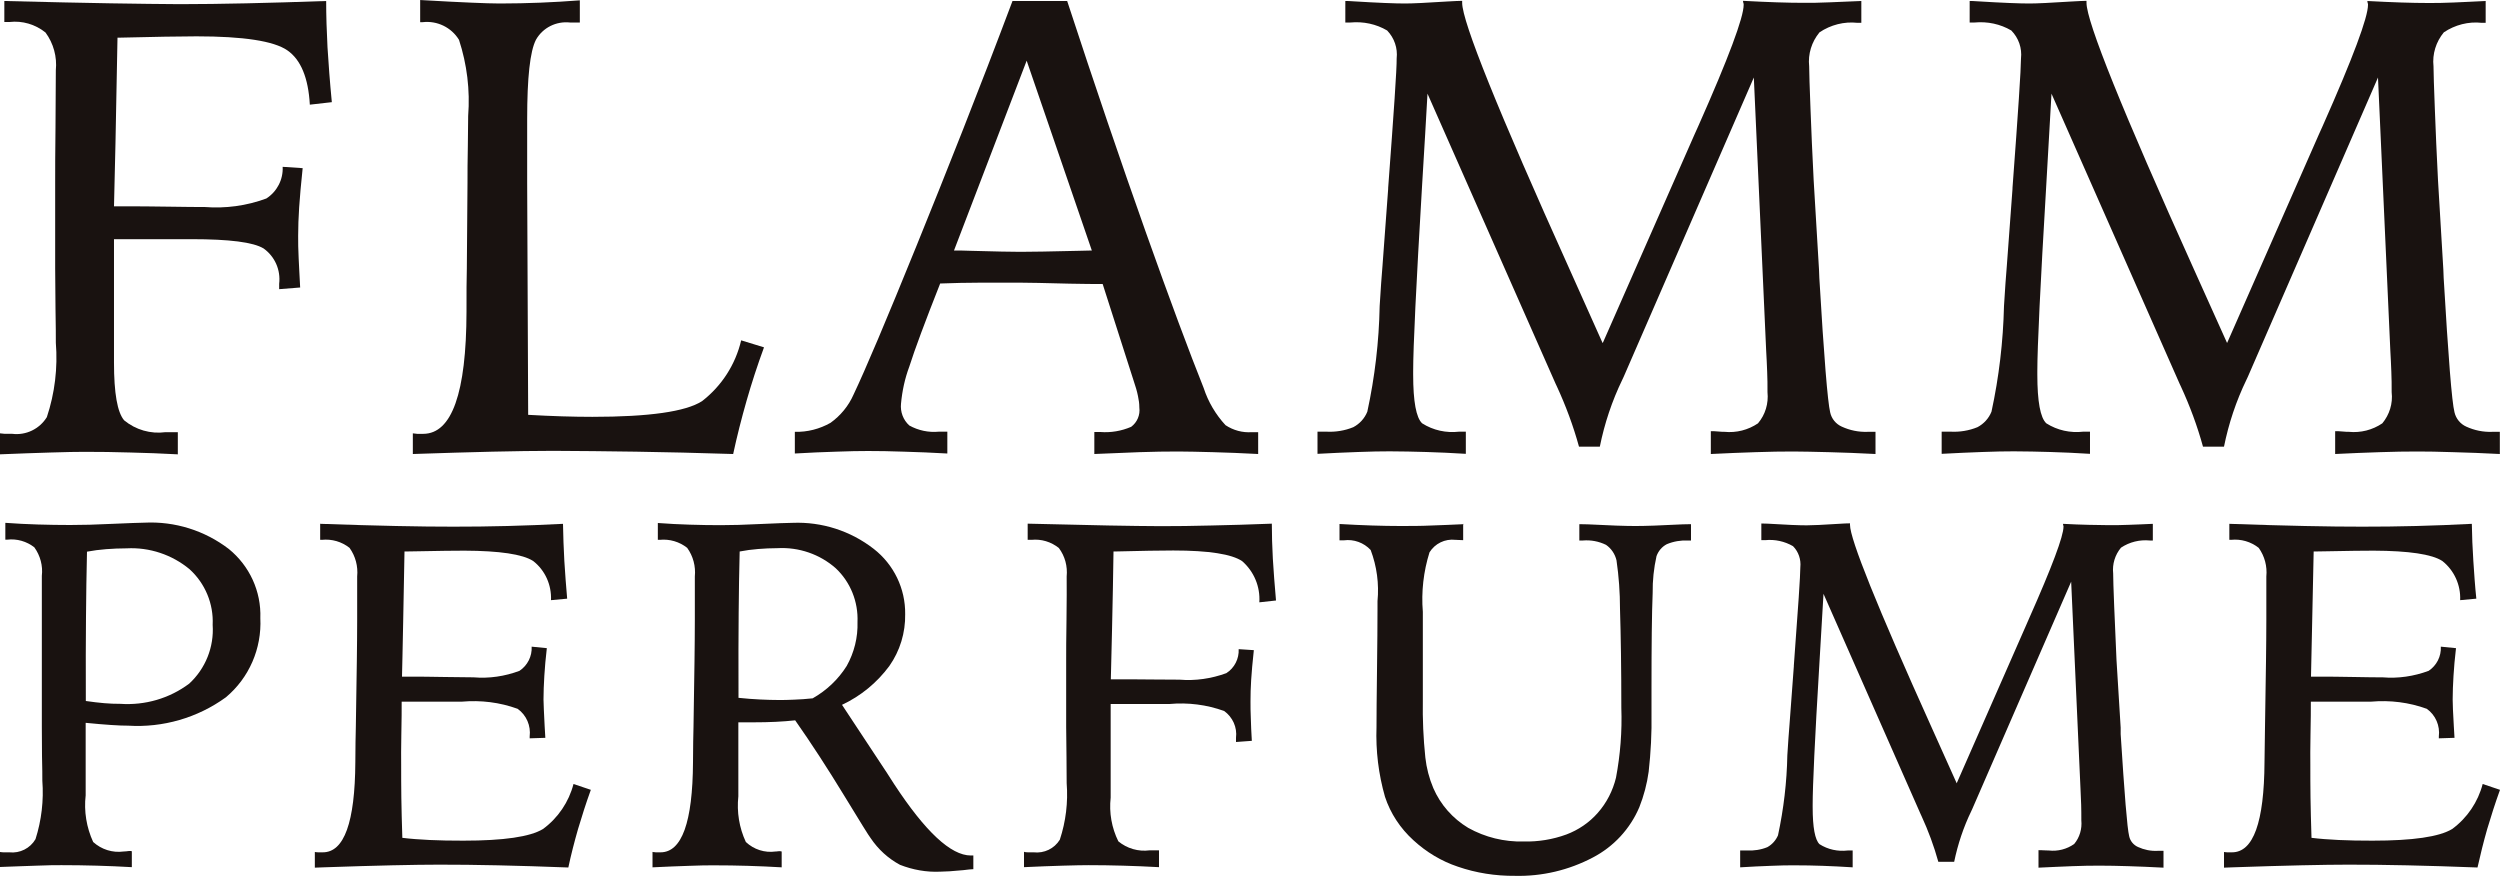 <?xml version="1.0" encoding="UTF-8"?><svg id="_レイヤー_1" xmlns="http://www.w3.org/2000/svg" viewBox="0 0 150 52.54"><defs><style>.cls-1{fill:none;}.cls-1,.cls-2{stroke-width:0px;}.cls-2{fill:#191210;}</style></defs><path id="_パス_366" class="cls-2" d="M0,26c.1.01.2.02.29.03.09,0,.24,0,.45,0,.82.1,1.63-.29,2.07-1,.48-1.44.66-2.96.54-4.47,0-.38,0-1.06-.02-2.04-.01-.98-.02-1.78-.02-2.42v-5.18c0-.7,0-1.79.02-3.29.01-1.49.02-2.63.02-3.42.08-.8-.14-1.61-.62-2.26-.61-.49-1.39-.72-2.16-.63h-.31V.06c2.63.07,4.76.11,6.39.14,1.63.03,3.01.04,4.14.05,1.23,0,2.56-.02,3.99-.05,1.43-.03,3.03-.08,4.79-.14,0,.88.03,1.8.08,2.77.06.97.14,2.07.26,3.3l-1.32.15c-.09-1.61-.54-2.7-1.35-3.26s-2.63-.84-5.45-.84c-.99,0-2.53.03-4.63.08h-.11c-.03,1.88-.07,3.97-.12,6.28-.05,2.31-.08,3.58-.09,3.84h.63c.71,0,1.59,0,2.65.02s1.77.02,2.15.02c1.26.1,2.52-.07,3.71-.51.64-.41,1.02-1.14.98-1.9l1.2.08c-.1.95-.17,1.74-.21,2.35-.04.61-.06,1.18-.06,1.71,0,.38,0,.83.03,1.35s.05,1.1.09,1.75l-1.26.1v-.32c.1-.83-.26-1.64-.93-2.12-.62-.38-2.06-.56-4.33-.56h-4.65v7.41c0,1.83.2,2.98.61,3.46.69.57,1.59.83,2.48.71h.74v1.33c-.96-.05-1.91-.09-2.85-.11-.93-.03-1.85-.04-2.74-.04-.45,0-1.12.01-2.03.04s-1.93.06-3.08.11v-1.24Z"/><path id="_パス_367" class="cls-2" d="M25.19,0c1.36.08,2.39.13,3.1.16s1.28.05,1.7.05c.83,0,1.64-.02,2.43-.05.79-.03,1.58-.08,2.37-.14v1.33h-.59c-.83-.09-1.63.31-2.04,1.03-.36.69-.53,2.28-.53,4.77v3.79l.06,13.95c.71.04,1.39.07,2.03.09s1.25.03,1.82.03c3.4,0,5.6-.31,6.58-.94,1.18-.91,2.01-2.2,2.35-3.65l1.37.42c-.4,1.09-.75,2.17-1.05,3.22-.3,1.05-.57,2.11-.8,3.18-2.11-.07-4.05-.11-5.82-.14s-3.43-.04-4.98-.05c-1.09,0-2.31.02-3.66.05-1.35.03-2.93.08-4.76.14v-1.24c.09.01.18.02.26.03s.2,0,.37,0c1.71-.01,2.58-2.45,2.59-7.33,0-1.1,0-1.97.02-2.59l.04-5.18c0-.56,0-1.27.02-2.15.01-.88.02-1.49.02-1.83.12-1.54-.07-3.09-.55-4.56-.46-.75-1.31-1.16-2.18-1.06h-.15V0Z"/><path id="_パス_368" class="cls-2" d="M60.75.06h3.28c1.65,5.04,3.22,9.65,4.7,13.82,1.48,4.17,2.65,7.3,3.49,9.4.27.83.72,1.59,1.31,2.23.47.31,1.02.46,1.58.42h.38v1.31c-.99-.05-1.89-.09-2.72-.11s-1.51-.04-2.07-.04c-.71,0-1.49.01-2.34.04s-1.75.07-2.7.11v-1.32h.36c.63.05,1.27-.06,1.85-.31.36-.27.55-.71.49-1.16,0-.23-.03-.45-.08-.68-.06-.3-.15-.6-.25-.89l-1.87-5.84c-.48,0-1.14,0-1.98-.02-1.52-.04-2.5-.06-2.93-.06-.86,0-1.68,0-2.45,0s-1.56.02-2.39.05c-.9,2.28-1.52,3.94-1.85,4.98-.27.72-.43,1.47-.5,2.23-.05.49.13.98.5,1.31.54.3,1.16.43,1.77.37h.51v1.31c-.93-.05-1.79-.09-2.6-.11-.81-.03-1.53-.04-2.16-.04-.51,0-1.14.01-1.91.04-.76.02-1.59.06-2.48.11v-1.3c.75.02,1.49-.17,2.14-.54.6-.43,1.08-1.01,1.38-1.69.71-1.49,1.97-4.47,3.78-8.93S58.74,5.41,60.75.06M61.6,3.64l-4.36,11.39c.24,0,.59,0,1.05.02,1.43.04,2.41.06,2.93.06.64,0,1.79-.02,3.45-.06.37-.01.65-.02.84-.02l-3.91-11.39Z"/><path id="_パス_369" class="cls-2" d="M96.17,20.57l5.5-12.5.23-.51c1.82-4.1,2.72-6.52,2.72-7.27,0-.04,0-.08-.02-.12-.01-.04-.02-.08-.02-.12.75.04,1.43.07,2.03.09.6.02,1.14.03,1.61.03.44,0,.96,0,1.54-.03.58-.02,1.22-.05,1.92-.08v1.31h-.23c-.8-.09-1.61.12-2.28.57-.47.57-.7,1.3-.62,2.04,0,.38.03,1.23.08,2.55.05,1.32.11,2.75.19,4.29l.32,5.35.02.51c.28,4.75.5,7.44.65,8.06.08.38.34.7.7.86.48.22,1.01.33,1.54.31h.48v1.33c-1-.05-1.94-.09-2.8-.11s-1.58-.04-2.14-.04c-.67,0-1.42.01-2.26.04s-1.73.06-2.68.11v-1.37c.11,0,.26,0,.44.02s.31.02.38.02c.71.07,1.42-.11,2.01-.51.44-.52.64-1.19.57-1.87,0-.42,0-.83-.02-1.24s-.03-.83-.06-1.26l-.74-16.38-7.81,17.96s-.04.08-.08.17c-.62,1.28-1.07,2.63-1.35,4.02h-1.25c-.34-1.24-.79-2.45-1.33-3.62l-.08-.17-7.68-17.39c-.08,1.36-.18,3.22-.33,5.6-.35,5.89-.53,9.58-.53,11.07v.19c0,1.61.18,2.59.54,2.92.66.42,1.44.59,2.22.5h.4v1.33c-.83-.05-1.62-.09-2.37-.11s-1.49-.04-2.2-.04c-.51,0-1.14.01-1.9.04s-1.56.06-2.43.11v-1.33h.53c.55.03,1.11-.06,1.62-.27.38-.2.68-.53.84-.93.45-2.08.7-4.2.74-6.33.06-1.02.12-1.82.17-2.42l.34-4.61v-.06c.34-4.56.52-7.15.51-7.77.07-.62-.14-1.23-.57-1.68-.66-.39-1.43-.55-2.2-.48h-.31V.06c.1,0,.27,0,.49.02,1.47.09,2.5.13,3.09.13.44,0,1.29-.04,2.53-.12.4-.02.69-.04.9-.04v.12c0,1.13,2.15,6.47,6.45,16l1.97,4.4Z"/><path id="_パス_370" class="cls-2" d="M133.63,20.57l5.5-12.5.23-.51c1.82-4.1,2.72-6.52,2.72-7.27,0-.04,0-.08-.02-.11,0-.04-.02-.08-.02-.12.75.04,1.43.07,2.03.09.6.02,1.14.03,1.61.03.44,0,.96,0,1.54-.03s1.23-.05,1.92-.09v1.31h-.23c-.8-.09-1.61.12-2.28.57-.47.57-.7,1.3-.62,2.04,0,.38.03,1.23.08,2.55.05,1.32.11,2.75.19,4.29l.32,5.35.02.51c.28,4.75.49,7.44.65,8.06.09.38.35.7.71.86.48.22,1.01.33,1.54.31h.47v1.33c-1-.05-1.94-.09-2.8-.11-.86-.03-1.58-.04-2.14-.04-.67,0-1.42.01-2.26.04-.84.03-1.73.06-2.68.11v-1.37c.11,0,.26,0,.44.02s.3.02.38.02c.71.07,1.42-.11,2.01-.51.43-.52.64-1.19.56-1.87,0-.42,0-.83-.02-1.24s-.03-.83-.06-1.26l-.74-16.38-7.81,17.96s-.04.08-.08.17c-.62,1.28-1.07,2.63-1.35,4.02h-1.26c-.34-1.24-.79-2.45-1.33-3.62l-.08-.17-7.68-17.39c-.08,1.36-.18,3.22-.32,5.6-.35,5.89-.53,9.58-.53,11.07v.19c0,1.61.18,2.59.54,2.92.66.42,1.44.59,2.22.5h.4v1.33c-.83-.05-1.62-.09-2.37-.11s-1.49-.04-2.2-.04c-.51,0-1.14.01-1.9.04s-1.56.06-2.43.11v-1.33h.53c.55.03,1.11-.06,1.62-.27.38-.2.68-.53.84-.93.45-2.08.7-4.2.75-6.33.06-1.02.12-1.82.17-2.42l.34-4.61v-.06c.34-4.56.51-7.15.51-7.77.07-.62-.14-1.23-.58-1.68-.66-.39-1.43-.55-2.2-.48h-.3V.06c.1,0,.27,0,.49.02,1.47.09,2.5.13,3.09.13.44,0,1.29-.04,2.53-.12.4-.02.69-.04.9-.04v.12c0,1.13,2.15,6.47,6.45,16l1.98,4.4Z"/><path id="_パス_371" class="cls-2" d="M0,51.12c.08.01.15.02.22.02.07,0,.19,0,.34,0,.63.07,1.25-.24,1.57-.79.36-1.13.5-2.32.41-3.51,0-.27,0-.76-.02-1.49,0-.72-.01-1.31-.01-1.75v-9.05c.07-.6-.09-1.21-.45-1.71-.46-.36-1.05-.53-1.63-.46h-.11v-1.01c.66.05,1.31.08,1.96.1.65.02,1.29.03,1.93.03.71,0,1.57-.02,2.55-.07.99-.04,1.63-.07,1.91-.07,1.82-.09,3.61.47,5.06,1.58,1.24,1.01,1.95,2.54,1.89,4.15.09,1.82-.67,3.58-2.07,4.75-1.7,1.23-3.77,1.83-5.86,1.7-.25,0-.59-.01-1.02-.04-.43-.03-.94-.07-1.53-.13v4.35c-.11.96.05,1.93.45,2.8.5.45,1.16.66,1.83.57.03,0,.08,0,.15-.01.05,0,.11-.01.17-.02.04,0,.07,0,.11,0,.02,0,.04.01.06.02v.95c-.69-.04-1.4-.07-2.11-.09-.71-.02-1.42-.03-2.11-.03-.34,0-.83,0-1.48.03s-1.39.04-2.22.08v-.94ZM5.15,42.06c.4.06.77.1,1.1.13.33.03.65.04.97.04,1.48.1,2.94-.32,4.13-1.21.98-.9,1.5-2.2,1.41-3.53.06-1.26-.45-2.49-1.39-3.34-1.05-.87-2.4-1.32-3.76-1.25-.43,0-.84.02-1.24.05s-.77.08-1.15.15c-.03,1.3-.05,2.62-.06,3.94-.01,1.33-.02,2.99-.01,5.01"/><path id="_パス_372" class="cls-2" d="M19.24,31.43c1.69.06,3.19.1,4.52.13s2.48.04,3.44.04c1.07,0,2.15-.01,3.25-.04,1.09-.03,2.2-.07,3.33-.13.01.72.04,1.46.08,2.22s.11,1.51.17,2.27l-.97.09c.04-.91-.35-1.79-1.07-2.35-.64-.41-2.01-.61-4.12-.62-.54,0-1.53.01-2.96.04-.29.01-.5.01-.64.01-.02,1.16-.05,2.57-.08,4.25s-.06,2.77-.07,3.26h.44c.57,0,1.28,0,2.13.02.85.01,1.42.02,1.72.02.94.08,1.88-.06,2.76-.39.48-.32.76-.87.73-1.45l.91.09c-.07.6-.12,1.15-.15,1.66-.03.51-.05.98-.05,1.42,0,.25.03.79.07,1.62.02.3.03.53.04.68l-.94.03v-.11c.08-.64-.19-1.28-.72-1.66-1.07-.39-2.21-.53-3.35-.43h-3.61c0,.47,0,1.12-.02,1.96s-.01,1.43-.01,1.8c0,.64,0,1.3.01,1.99s.03,1.5.06,2.42c.48.06,1.03.1,1.64.13s1.28.04,2.02.04c2.42,0,4.01-.23,4.78-.7.9-.66,1.55-1.62,1.83-2.7l1.04.35c-.29.8-.54,1.59-.77,2.36-.22.77-.42,1.54-.58,2.3-1.51-.06-2.92-.1-4.22-.13-1.3-.03-2.48-.04-3.53-.04-1.44,0-3.75.05-6.94.16l-.52.02v-.94c.07.01.13.02.2.02s.16,0,.28,0c1.28,0,1.93-1.8,1.95-5.41,0-.9.02-1.61.03-2.12l.06-3.95c.01-.85.02-1.67.02-2.47,0-.8,0-1.67,0-2.6.06-.61-.1-1.22-.46-1.72-.47-.37-1.06-.54-1.65-.48h-.11v-.97Z"/><path id="_パス_373" class="cls-2" d="M39.16,51.12c.07,0,.13.02.19.02s.16,0,.28,0c1.28,0,1.93-1.8,1.95-5.41,0-.9.02-1.61.03-2.12l.06-3.95c.01-.85.02-1.67.02-2.47s0-1.67,0-2.6c.06-.61-.1-1.22-.46-1.72-.47-.37-1.06-.54-1.65-.48h-.11v-1.01c.65.05,1.28.08,1.92.1s1.25.03,1.84.03c.64,0,1.45-.02,2.41-.07.96-.04,1.6-.07,1.92-.07,1.75-.07,3.47.48,4.86,1.56,1.21.94,1.91,2.39,1.89,3.92.02,1.11-.31,2.2-.95,3.11-.74,1-1.71,1.8-2.84,2.33l2.7,4.09c.1.15.24.38.43.67,1.87,2.85,3.4,4.28,4.6,4.28h.15v.82c-.14,0-.34.03-.61.06-.63.06-1.08.09-1.37.09-.83.04-1.65-.11-2.42-.41-.71-.38-1.31-.93-1.76-1.6-.1-.12-.63-.98-1.6-2.57s-1.94-3.09-2.93-4.5c-.37.04-.76.07-1.17.09-.41.02-.87.03-1.37.03h-.87v4.44c-.1.94.05,1.88.45,2.74.48.45,1.13.66,1.78.57.04,0,.08,0,.12-.01.04,0,.08-.01.11-.01.03,0,.06,0,.09.01.02,0,.03.01.05.01v.95c-.68-.04-1.36-.07-2.04-.09-.67-.02-1.34-.03-2.01-.03-.36,0-.86,0-1.5.03-.64.02-1.38.05-2.2.09v-.94ZM44.31,41.87c.46.05.9.08,1.31.1.41.02.77.03,1.09.03.27,0,.58,0,.93-.02.35-.01.73-.04,1.12-.08.83-.47,1.53-1.13,2.04-1.94.45-.8.68-1.72.65-2.64.05-1.21-.42-2.39-1.3-3.22-.96-.85-2.22-1.28-3.5-1.21-.4,0-.78.02-1.16.05s-.75.08-1.11.15c-.03,1.19-.05,2.42-.06,3.68-.01,1.26-.02,2.96-.01,5.1"/><path id="_パス_374" class="cls-2" d="M61.46,51.12c.08.01.15.02.22.02s.19,0,.34,0c.63.07,1.24-.22,1.57-.76.36-1.09.5-2.24.41-3.39,0-.29,0-.81-.01-1.55s-.02-1.35-.02-1.84v-3.93c0-.53,0-1.36.02-2.49.01-1.13.02-2,.01-2.59.06-.61-.1-1.22-.47-1.71-.46-.37-1.05-.55-1.64-.49h-.23v-.97c1.99.05,3.61.08,4.85.11,1.24.02,2.29.04,3.14.04.93,0,1.94-.01,3.03-.04,1.09-.02,2.3-.06,3.63-.11,0,.67.02,1.37.06,2.1.04.73.11,1.57.19,2.51l-1,.11c.06-.94-.32-1.85-1.03-2.47-.62-.42-1.99-.64-4.13-.64-.75,0-1.92.02-3.51.06h-.08c-.02,1.43-.05,3.01-.09,4.76-.04,1.75-.06,2.72-.07,2.91h.48c.54,0,1.21,0,2.01.01.8.01,1.35.01,1.63.01.95.08,1.91-.06,2.81-.39.49-.31.77-.87.74-1.44l.91.06c-.08.72-.13,1.32-.16,1.78s-.04.9-.04,1.3c0,.29,0,.63.02,1.03.01.39.03.84.06,1.33l-.95.07v-.25c.08-.63-.2-1.24-.71-1.61-1.05-.38-2.17-.52-3.28-.42h-3.53v5.62c-.1.9.06,1.81.46,2.62.52.43,1.2.63,1.88.54h.56v1.01c-.73-.04-1.45-.07-2.16-.09-.71-.02-1.4-.03-2.07-.03-.34,0-.85.01-1.54.03s-1.47.05-2.33.09v-.94Z"/><path id="_パス_375" class="cls-2" d="M87.79,31.43v.98c-.06,0-.14,0-.24-.01s-.18-.01-.23-.01c-.62-.07-1.22.22-1.55.75-.36,1.15-.5,2.37-.4,3.57v5.28c-.02,1.15.03,2.31.15,3.46.07.63.23,1.25.48,1.84.43.99,1.16,1.82,2.09,2.38,1.02.57,2.17.85,3.33.82.87.02,1.74-.12,2.56-.42.72-.27,1.37-.71,1.88-1.29.54-.61.91-1.34,1.1-2.12.26-1.38.37-2.79.32-4.19,0-2.35-.03-4.33-.08-5.94,0-.98-.07-1.95-.21-2.91-.09-.38-.31-.71-.63-.93-.43-.21-.91-.3-1.38-.26h-.22v-.98c.12,0,.28,0,.51.01,1.33.07,2.28.1,2.85.1s1.51-.03,2.84-.1c.23,0,.4-.01.5-.01v.98h-.17c-.44-.02-.87.05-1.28.22-.29.15-.51.41-.62.72-.16.72-.24,1.46-.23,2.21-.05,1.19-.07,3.12-.07,5.78v1.45c.02,1.17-.04,2.33-.17,3.49-.1.73-.29,1.45-.56,2.13-.55,1.3-1.54,2.37-2.79,3.02-1.44.76-3.05,1.14-4.67,1.1-1.17.01-2.33-.17-3.43-.55-.99-.33-1.9-.88-2.67-1.59-.78-.71-1.37-1.6-1.7-2.6-.39-1.36-.56-2.77-.51-4.18,0-.69.01-1.83.03-3.41.02-1.58.03-2.81.03-3.7v-.45c.1-1.04-.04-2.09-.41-3.07-.41-.44-1.01-.66-1.61-.58h-.26v-.98c.68.04,1.33.07,1.95.09s1.18.03,1.69.03c.62,0,1.24,0,1.88-.03.64-.02,1.28-.05,1.94-.08"/><path id="_パス_376" class="cls-2" d="M117.4,47l4.17-9.49.17-.39c1.38-3.11,2.07-4.95,2.07-5.52,0-.03,0-.06-.02-.09,0-.03-.01-.06-.01-.08.57.03,1.08.05,1.54.06.46.01.86.02,1.22.02.34,0,.73,0,1.17-.02s.93-.03,1.46-.06v1h-.18c-.61-.06-1.22.09-1.73.43-.36.43-.53.99-.47,1.55,0,.29.02.93.06,1.94s.09,2.08.14,3.25l.25,4.06v.39c.23,3.6.39,5.64.51,6.12.06.29.26.53.53.65.37.17.77.25,1.17.23h.36v1.01c-.76-.04-1.47-.07-2.12-.09s-1.2-.03-1.63-.03c-.51,0-1.08,0-1.71.03s-1.31.05-2.04.09v-1.05c.09,0,.2,0,.33.01s.23.01.29.01c.54.06,1.08-.08,1.52-.39.33-.39.48-.91.43-1.42,0-.32,0-.63-.01-.94s-.03-.63-.04-.95l-.56-12.43-5.93,13.63s-.03.06-.06.13c-.47.97-.81,1.99-1.03,3.05h-.95c-.26-.94-.6-1.86-1.01-2.75l-.06-.13-5.82-13.2c-.06,1.03-.14,2.45-.25,4.25-.27,4.47-.4,7.27-.4,8.4v.15c0,1.22.14,1.96.41,2.22.5.32,1.1.45,1.69.38h.3v1.01c-.63-.04-1.23-.07-1.8-.09-.57-.02-1.13-.03-1.67-.03-.38,0-.86,0-1.44.03-.57.02-1.19.05-1.84.09v-1.01h.4c.42.02.84-.04,1.23-.2.29-.16.51-.41.64-.71.34-1.58.53-3.19.56-4.8.05-.77.09-1.38.13-1.84l.26-3.5v-.04c.26-3.46.39-5.43.39-5.9.05-.47-.11-.94-.44-1.27-.5-.29-1.09-.42-1.67-.36h-.23v-1c.08,0,.2,0,.38.01,1.12.07,1.9.1,2.34.1.34,0,.98-.03,1.92-.09.3-.02.53-.03.68-.03v.09c0,.86,1.63,4.91,4.89,12.14l1.5,3.34Z"/><path id="_パス_377" class="cls-2" d="M133.77,31.43c1.69.06,3.19.1,4.52.13,1.33.03,2.48.04,3.44.04,1.07,0,2.15-.01,3.25-.04,1.09-.03,2.2-.07,3.33-.13.01.72.04,1.46.09,2.22.05.76.1,1.51.18,2.27l-.97.09c.04-.91-.36-1.79-1.07-2.35-.63-.41-2.01-.61-4.12-.62-.54,0-1.53.01-2.96.04-.29.01-.5.01-.64.01-.02,1.16-.05,2.57-.09,4.25-.04,1.68-.06,2.76-.07,3.26h.45c.57,0,1.28,0,2.13.02s1.42.02,1.71.02c.94.08,1.88-.06,2.77-.39.48-.32.76-.87.73-1.45l.91.09c-.07.6-.12,1.15-.15,1.66s-.05.98-.05,1.42c0,.25.02.79.07,1.62.02.3.03.53.04.68l-.94.03v-.11c.08-.64-.19-1.28-.72-1.66-1.07-.39-2.21-.53-3.35-.43h-3.61c0,.47,0,1.12-.02,1.96s-.01,1.43-.01,1.8c0,.64,0,1.3.01,1.99s.03,1.5.06,2.42c.48.06,1.03.1,1.64.13.61.03,1.28.04,2.02.04,2.42,0,4.01-.23,4.78-.7.9-.66,1.55-1.62,1.83-2.7l1.04.35c-.29.8-.54,1.59-.77,2.36-.22.77-.41,1.54-.58,2.3-1.51-.06-2.92-.1-4.22-.13-1.3-.03-2.48-.04-3.53-.04-1.44,0-3.75.05-6.94.16l-.52.02v-.94c.07.01.13.02.2.02.06,0,.16,0,.28,0,1.28,0,1.93-1.8,1.95-5.41.01-.9.02-1.61.03-2.12l.06-3.95c.01-.85.02-1.67.02-2.47,0-.8,0-1.67,0-2.6.06-.61-.1-1.22-.46-1.72-.47-.37-1.06-.54-1.65-.48h-.11v-.97Z"/><rect id="_長方形_1780" class="cls-1" x="0" width="150" height="52.53"/></svg>